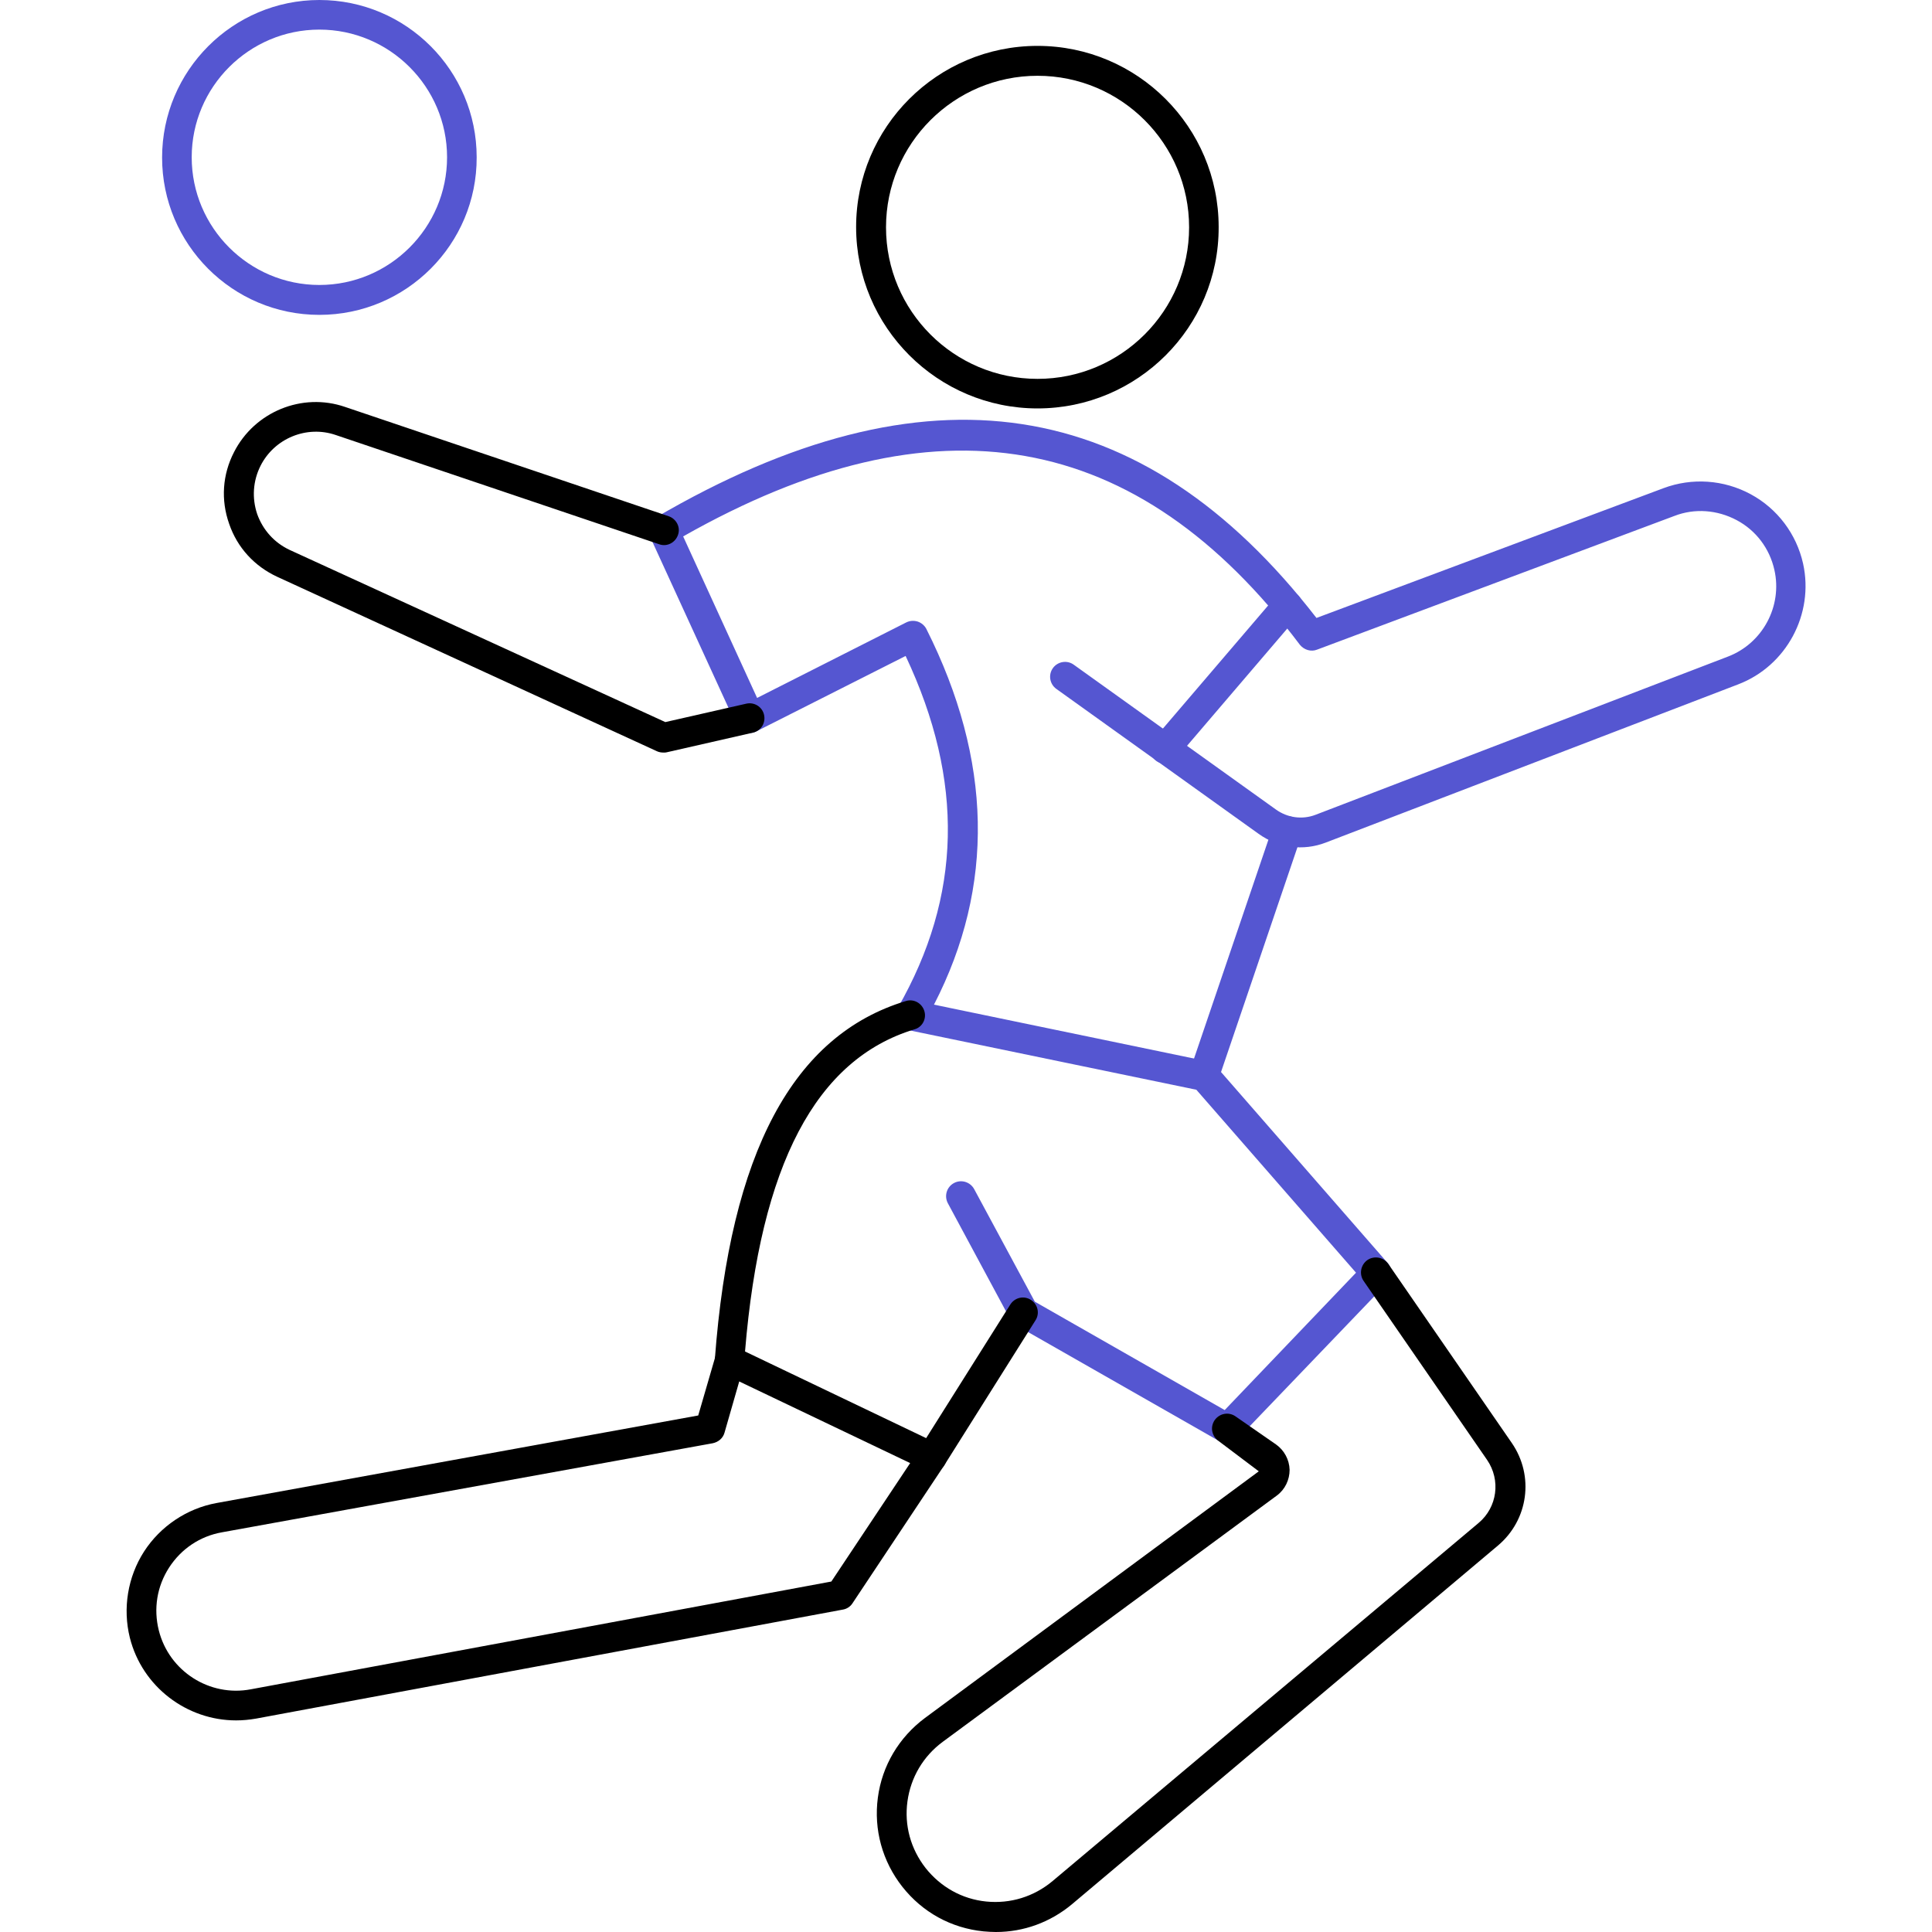 <svg width="40" height="40" viewBox="0 0 40 40" fill="none" xmlns="http://www.w3.org/2000/svg">
<path d="M21.481 8.456C19.413 8.456 17.725 6.775 17.725 4.7C17.725 2.631 19.406 0.95 21.481 0.95C23.55 0.95 25.231 2.631 25.231 4.7C25.238 6.775 23.55 8.456 21.481 8.456ZM21.481 1.569C19.75 1.569 18.344 2.975 18.344 4.706C18.344 6.438 19.75 7.844 21.481 7.844C23.212 7.844 24.619 6.438 24.619 4.706C24.619 2.975 23.212 1.569 21.481 1.569Z" fill="black"/>
<path d="M25.406 29.881C25.356 29.881 25.3 29.869 25.256 29.844L21.038 27.438C20.988 27.406 20.944 27.369 20.919 27.319L19.625 24.913C19.544 24.762 19.6 24.575 19.75 24.494C19.9 24.413 20.087 24.469 20.169 24.619L21.425 26.95L25.356 29.194L28.075 26.35L24.769 22.562L18.794 21.325C18.7 21.306 18.619 21.238 18.575 21.15C18.538 21.062 18.538 20.956 18.587 20.869C19.913 18.556 19.969 16.169 18.75 13.581L15.656 15.144C15.581 15.181 15.494 15.188 15.412 15.156C15.331 15.131 15.269 15.069 15.238 14.994L13.456 11.106C13.387 10.963 13.444 10.794 13.581 10.713C19.169 7.45 23.644 8.131 27.256 12.794L34.444 10.106C35.031 9.887 35.688 9.931 36.244 10.231C36.8 10.531 37.194 11.056 37.331 11.669C37.562 12.713 36.987 13.787 35.987 14.169L27.45 17.444C26.981 17.625 26.462 17.556 26.056 17.262L21.869 14.262C21.731 14.162 21.7 13.969 21.8 13.831C21.9 13.694 22.094 13.662 22.231 13.762L26.419 16.762C26.656 16.931 26.962 16.975 27.238 16.869L35.775 13.594C36.494 13.319 36.906 12.55 36.737 11.8C36.638 11.356 36.356 10.981 35.956 10.769C35.556 10.556 35.087 10.519 34.669 10.681L27.269 13.45C27.144 13.5 27 13.456 26.913 13.35C23.55 8.881 19.369 8.144 14.144 11.106L15.675 14.45L18.762 12.887C18.837 12.85 18.919 12.844 19 12.869C19.075 12.894 19.144 12.95 19.181 13.025C20.544 15.738 20.6 18.35 19.337 20.8L25.006 21.975C25.075 21.988 25.131 22.025 25.175 22.075L28.731 26.15C28.837 26.269 28.831 26.45 28.719 26.562L25.625 29.788C25.569 29.85 25.488 29.881 25.406 29.881Z" fill="#5556D1"/>
<path d="M24.119 15.812C24.05 15.812 23.975 15.787 23.919 15.738C23.788 15.625 23.775 15.431 23.887 15.306L26.425 12.338C26.538 12.206 26.731 12.194 26.856 12.306C26.988 12.419 27 12.613 26.887 12.738L24.35 15.706C24.288 15.775 24.206 15.812 24.119 15.812Z" fill="#5556D1"/>
<path d="M13.738 15.581C13.694 15.581 13.65 15.575 13.606 15.556L5.744 11.944C5.269 11.725 4.912 11.338 4.744 10.844C4.569 10.35 4.606 9.825 4.844 9.363C5.269 8.525 6.256 8.119 7.144 8.425L13.844 10.688C14.006 10.744 14.094 10.919 14.037 11.075C13.981 11.238 13.806 11.325 13.65 11.269L6.95 9.006C6.35 8.8 5.681 9.075 5.394 9.644C5.237 9.956 5.213 10.312 5.325 10.644C5.444 10.975 5.681 11.238 6 11.387L13.775 14.95L15.45 14.569C15.613 14.531 15.781 14.631 15.819 14.8C15.856 14.969 15.756 15.131 15.588 15.169L13.806 15.575C13.787 15.581 13.762 15.581 13.738 15.581Z" fill="black"/>
<path d="M20.619 40C20.531 40 20.45 39.994 20.363 39.987C19.694 39.919 19.1 39.594 18.681 39.062C18.269 38.538 18.087 37.881 18.175 37.219C18.262 36.556 18.613 35.969 19.15 35.569L26.062 30.462L25.225 29.831C25.087 29.731 25.05 29.544 25.15 29.4C25.25 29.262 25.438 29.225 25.581 29.325L26.419 29.906C26.587 30.025 26.694 30.219 26.7 30.431C26.7 30.637 26.606 30.837 26.438 30.962L19.519 36.062C19.113 36.362 18.856 36.8 18.788 37.294C18.719 37.794 18.856 38.281 19.163 38.675C19.475 39.069 19.919 39.319 20.419 39.369C20.919 39.419 21.406 39.269 21.794 38.944L30.613 31.531C31 31.206 31.075 30.644 30.788 30.225L28.231 26.519C28.137 26.381 28.169 26.188 28.312 26.087C28.45 25.994 28.644 26.025 28.744 26.169L31.3 29.875C31.769 30.556 31.644 31.469 31.012 32L22.194 39.425C21.744 39.8 21.194 40 20.619 40Z" fill="black"/>
<path d="M19.294 30.475C19.25 30.475 19.206 30.462 19.163 30.444L14.975 28.444C14.863 28.387 14.794 28.269 14.8 28.144C15.119 23.863 16.419 21.431 18.756 20.725C18.919 20.675 19.087 20.769 19.137 20.931C19.188 21.094 19.094 21.269 18.931 21.312C16.894 21.931 15.744 24.113 15.425 27.981L19.175 29.775L20.919 27.006C21.012 26.863 21.2 26.819 21.344 26.913C21.488 27.006 21.531 27.194 21.438 27.337L19.55 30.337C19.5 30.425 19.4 30.475 19.294 30.475Z" fill="black"/>
<path d="M4.888 35.619C3.869 35.619 2.944 34.925 2.688 33.906C2.538 33.3 2.644 32.65 2.981 32.125C3.319 31.6 3.869 31.231 4.481 31.119L14.456 29.306L14.812 28.081C14.863 27.919 15.031 27.825 15.194 27.869C15.356 27.919 15.45 28.087 15.406 28.25L15 29.663C14.969 29.775 14.875 29.856 14.756 29.881L4.594 31.725C4.138 31.806 3.75 32.069 3.5 32.456C3.25 32.844 3.175 33.306 3.288 33.756C3.5 34.6 4.338 35.138 5.194 34.975L17.212 32.744L19.038 30C19.131 29.856 19.319 29.819 19.462 29.913C19.606 30.006 19.644 30.2 19.55 30.337L17.65 33.194C17.606 33.263 17.531 33.312 17.45 33.325L5.306 35.581C5.162 35.606 5.025 35.619 4.888 35.619Z" fill="black"/>
<path d="M24.925 22.587C24.894 22.587 24.856 22.581 24.825 22.569C24.663 22.512 24.575 22.337 24.631 22.181L26.356 17.106C26.413 16.944 26.587 16.856 26.75 16.913C26.913 16.969 27 17.144 26.944 17.3L25.219 22.375C25.175 22.506 25.056 22.587 24.925 22.587Z" fill="#5556D1"/>
<path d="M6.612 6.519C4.812 6.519 3.356 5.056 3.356 3.263C3.356 1.462 4.819 0 6.612 0C8.412 0 9.869 1.462 9.869 3.256C9.875 5.056 8.412 6.519 6.612 6.519ZM6.612 0.613C5.156 0.613 3.969 1.8 3.969 3.256C3.969 4.713 5.156 5.9 6.612 5.9C8.069 5.9 9.256 4.713 9.256 3.256C9.256 1.8 8.069 0.613 6.612 0.613Z" fill="#5556D1"/>
</svg>
